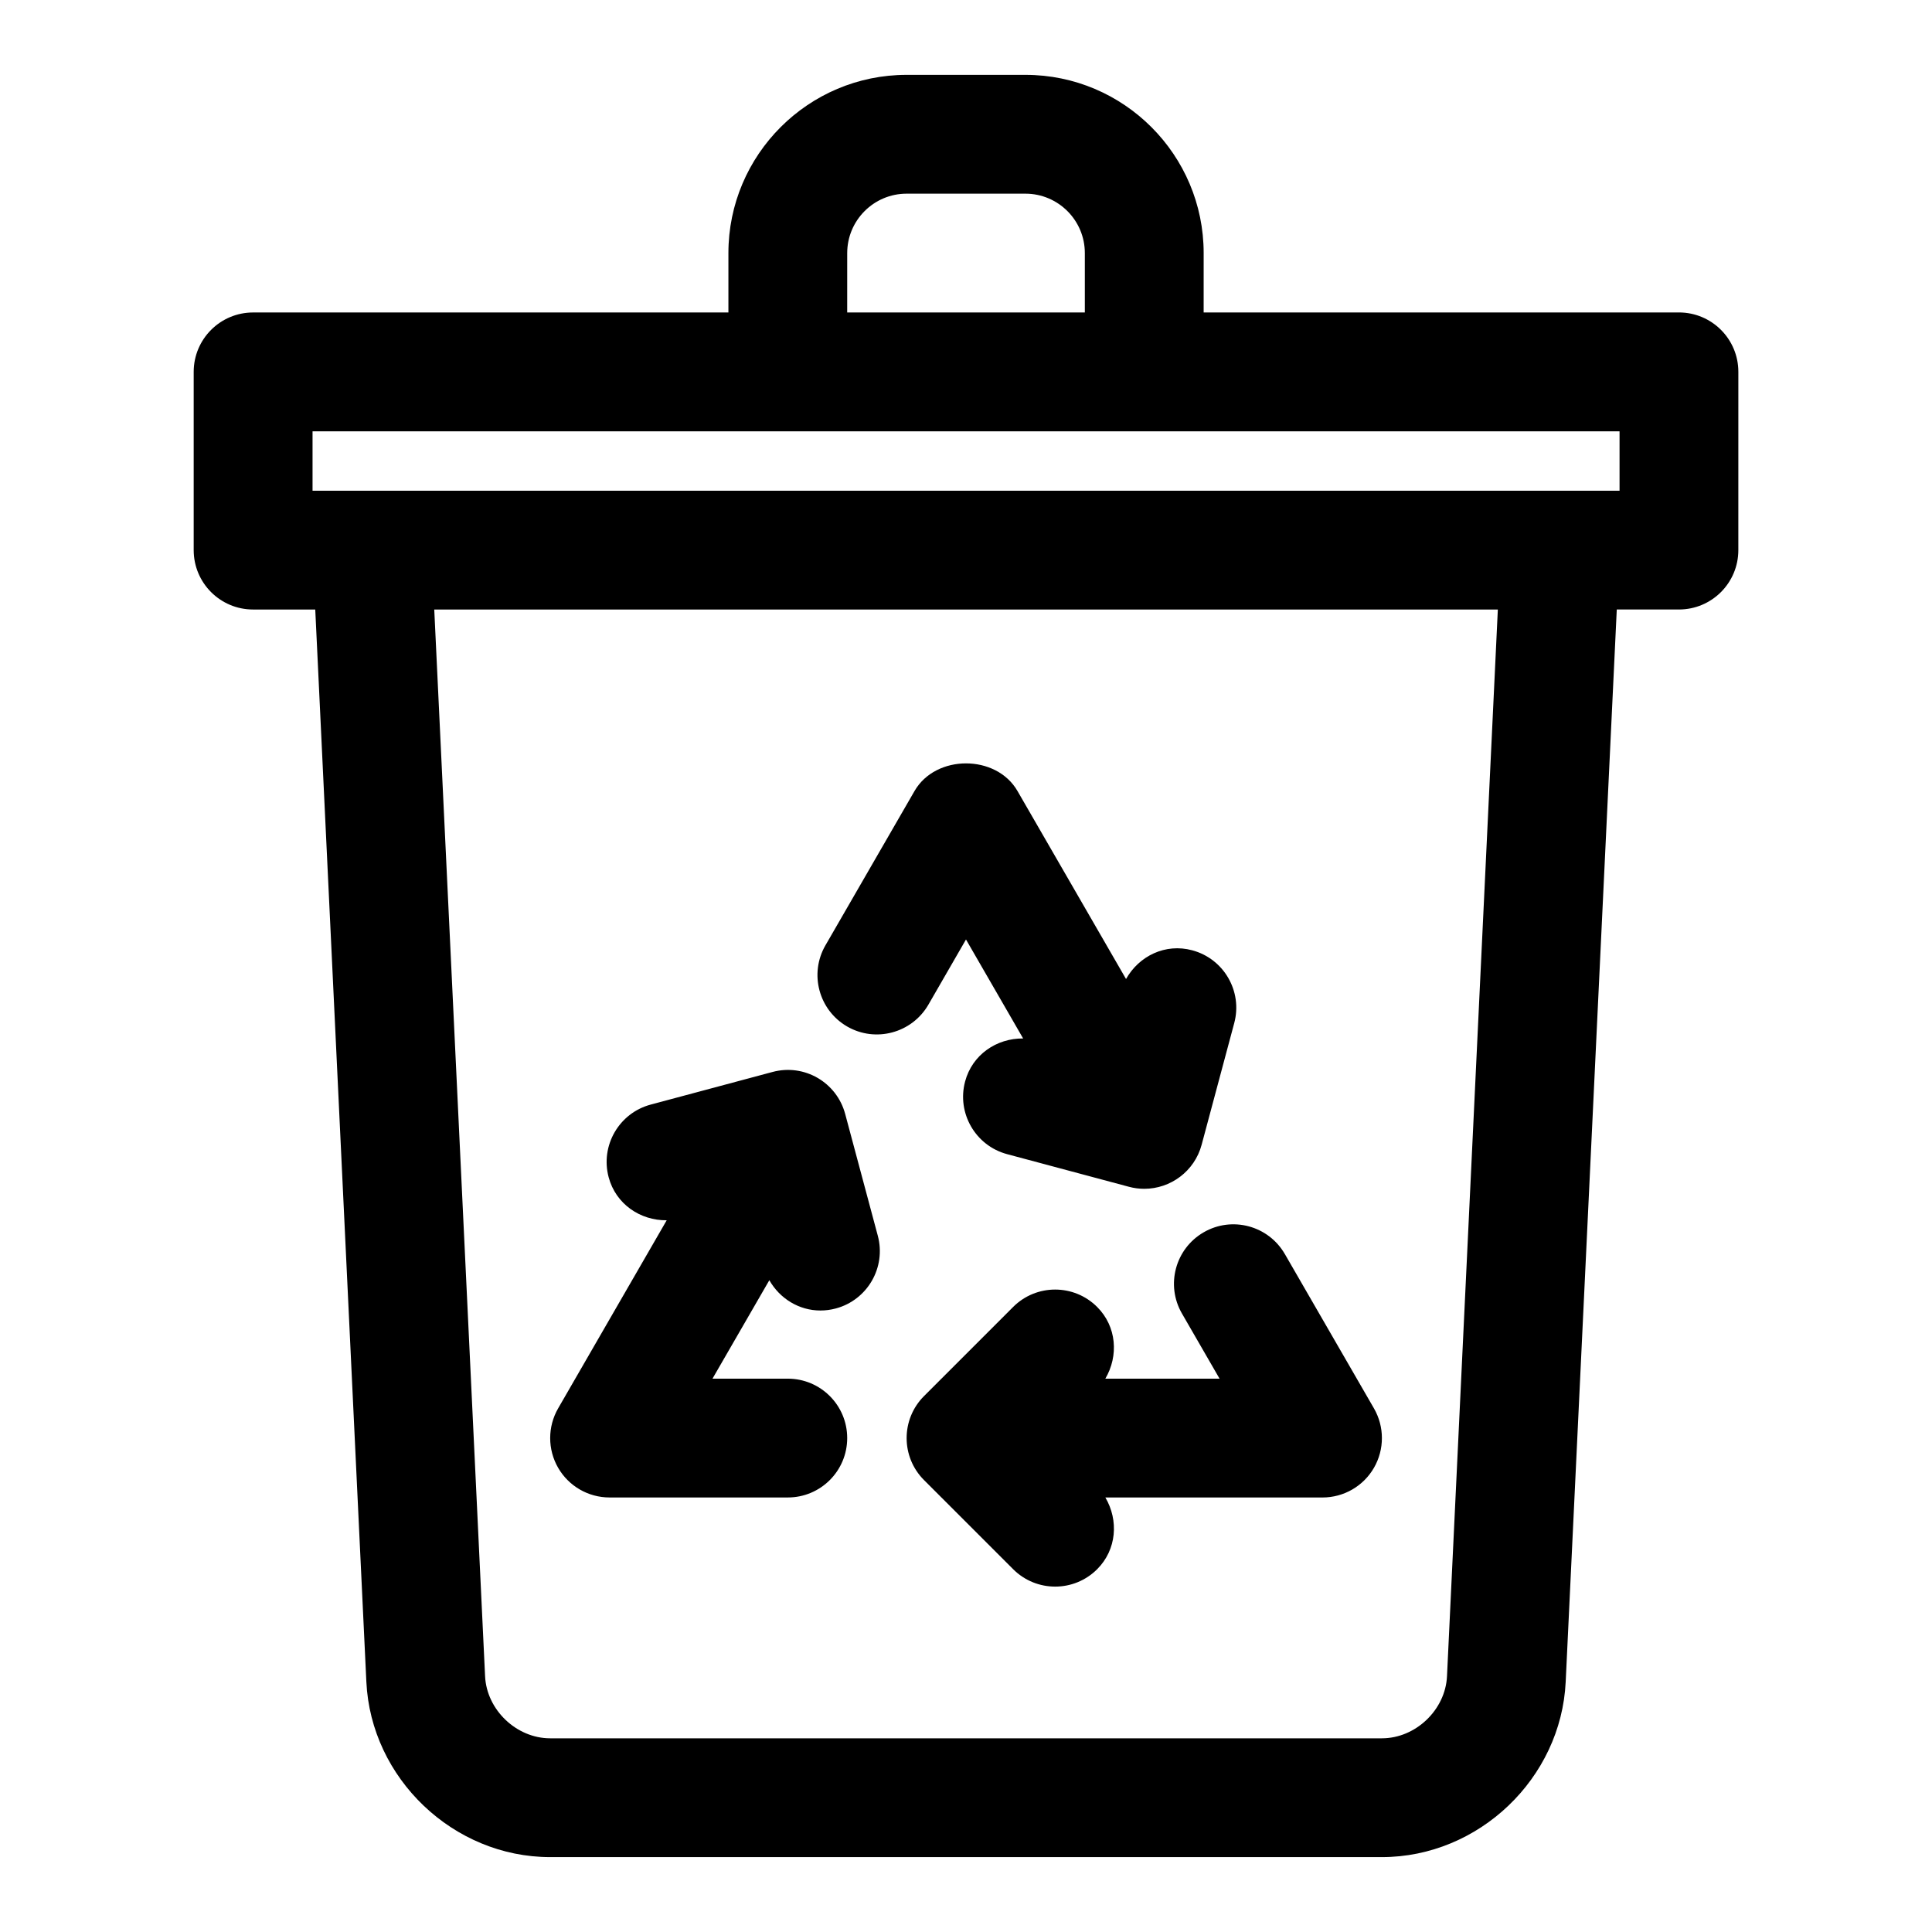 <?xml version="1.0" encoding="UTF-8"?>
<!-- Uploaded to: SVG Repo, www.svgrepo.com, Generator: SVG Repo Mixer Tools -->
<svg fill="#000000" width="800px" height="800px" version="1.1" viewBox="144 144 512 512" xmlns="http://www.w3.org/2000/svg">
 <path d="m588.93 226.81h-125.95l0.004-15.742c0-26.047-21.188-47.23-47.23-47.23h-31.488c-26.047 0-47.23 21.188-47.23 47.23v15.742h-125.96c-8.695 0-15.746 7.043-15.746 15.746v47.23c0 8.703 7.051 15.742 15.742 15.742h16.473l13.543 284.16c1.207 25.617 23.055 46.465 48.707 46.465h220.42c25.652 0 47.5-20.848 48.707-46.449l13.539-284.18h16.473c8.695 0 15.742-7.043 15.742-15.742l0.004-47.234c0-8.703-7.051-15.746-15.746-15.746zm-220.41-15.742c0-8.688 7.066-15.742 15.742-15.742h31.488c8.68 0 15.742 7.059 15.742 15.742v15.742h-62.977zm158.95 377.15c-0.414 8.918-8.316 16.453-17.25 16.453h-220.42c-8.934 0-16.836-7.535-17.25-16.465l-13.469-282.67h281.86zm45.727-314.17h-346.37v-15.746h346.37zm-88.699 202.29 23.617 40.898c2.805 4.875 2.805 10.871 0 15.742-2.812 4.875-8.012 7.871-13.637 7.871h-57.547c3.559 6.043 3.019 13.82-2.168 19.004-3.078 3.078-7.106 4.613-11.137 4.613-4.027 0-8.055-1.539-11.133-4.613l-23.617-23.617c-6.148-6.148-6.148-16.113 0-22.262l23.617-23.617c6.148-6.148 16.113-6.148 22.262 0 5.188 5.18 5.727 12.961 2.168 19.004h30.273l-9.977-17.281c-4.34-7.531-1.766-17.156 5.769-21.508 7.508-4.352 17.148-1.785 21.508 5.766zm-192.59 56.641c-2.805-4.875-2.805-10.871 0-15.742l28.773-49.848c-7.027 0.078-13.477-4.305-15.375-11.379-2.254-8.395 2.738-17.035 11.133-19.281l32.266-8.641c8.434-2.277 17.035 2.738 19.281 11.133l8.641 32.258c2.254 8.395-2.738 17.035-11.133 19.281-1.367 0.367-2.738 0.539-4.082 0.539-5.637 0-10.746-3.137-13.531-8.027l-15.066 26.09h19.961c8.695 0 15.742 7.043 15.742 15.742 0 8.703-7.051 15.742-15.742 15.742h-47.23c-5.629 0.004-10.824-2.992-13.637-7.867zm70.84-138.45 23.617-40.914c5.629-9.746 21.648-9.746 27.273 0l28.773 49.832c3.438-6.106 10.418-9.531 17.543-7.609 8.395 2.246 13.383 10.887 11.133 19.281l-8.641 32.258c-1.883 7.023-8.242 11.668-15.199 11.668-1.344 0-2.715-0.168-4.082-0.539l-32.266-8.641c-8.395-2.246-13.383-10.887-11.133-19.281 1.898-7.09 8.34-11.453 15.375-11.379l-15.145-26.23-9.977 17.297c-4.359 7.504-13.977 10.102-21.508 5.766-7.527-4.348-10.109-13.973-5.766-21.508z"/>
</svg>